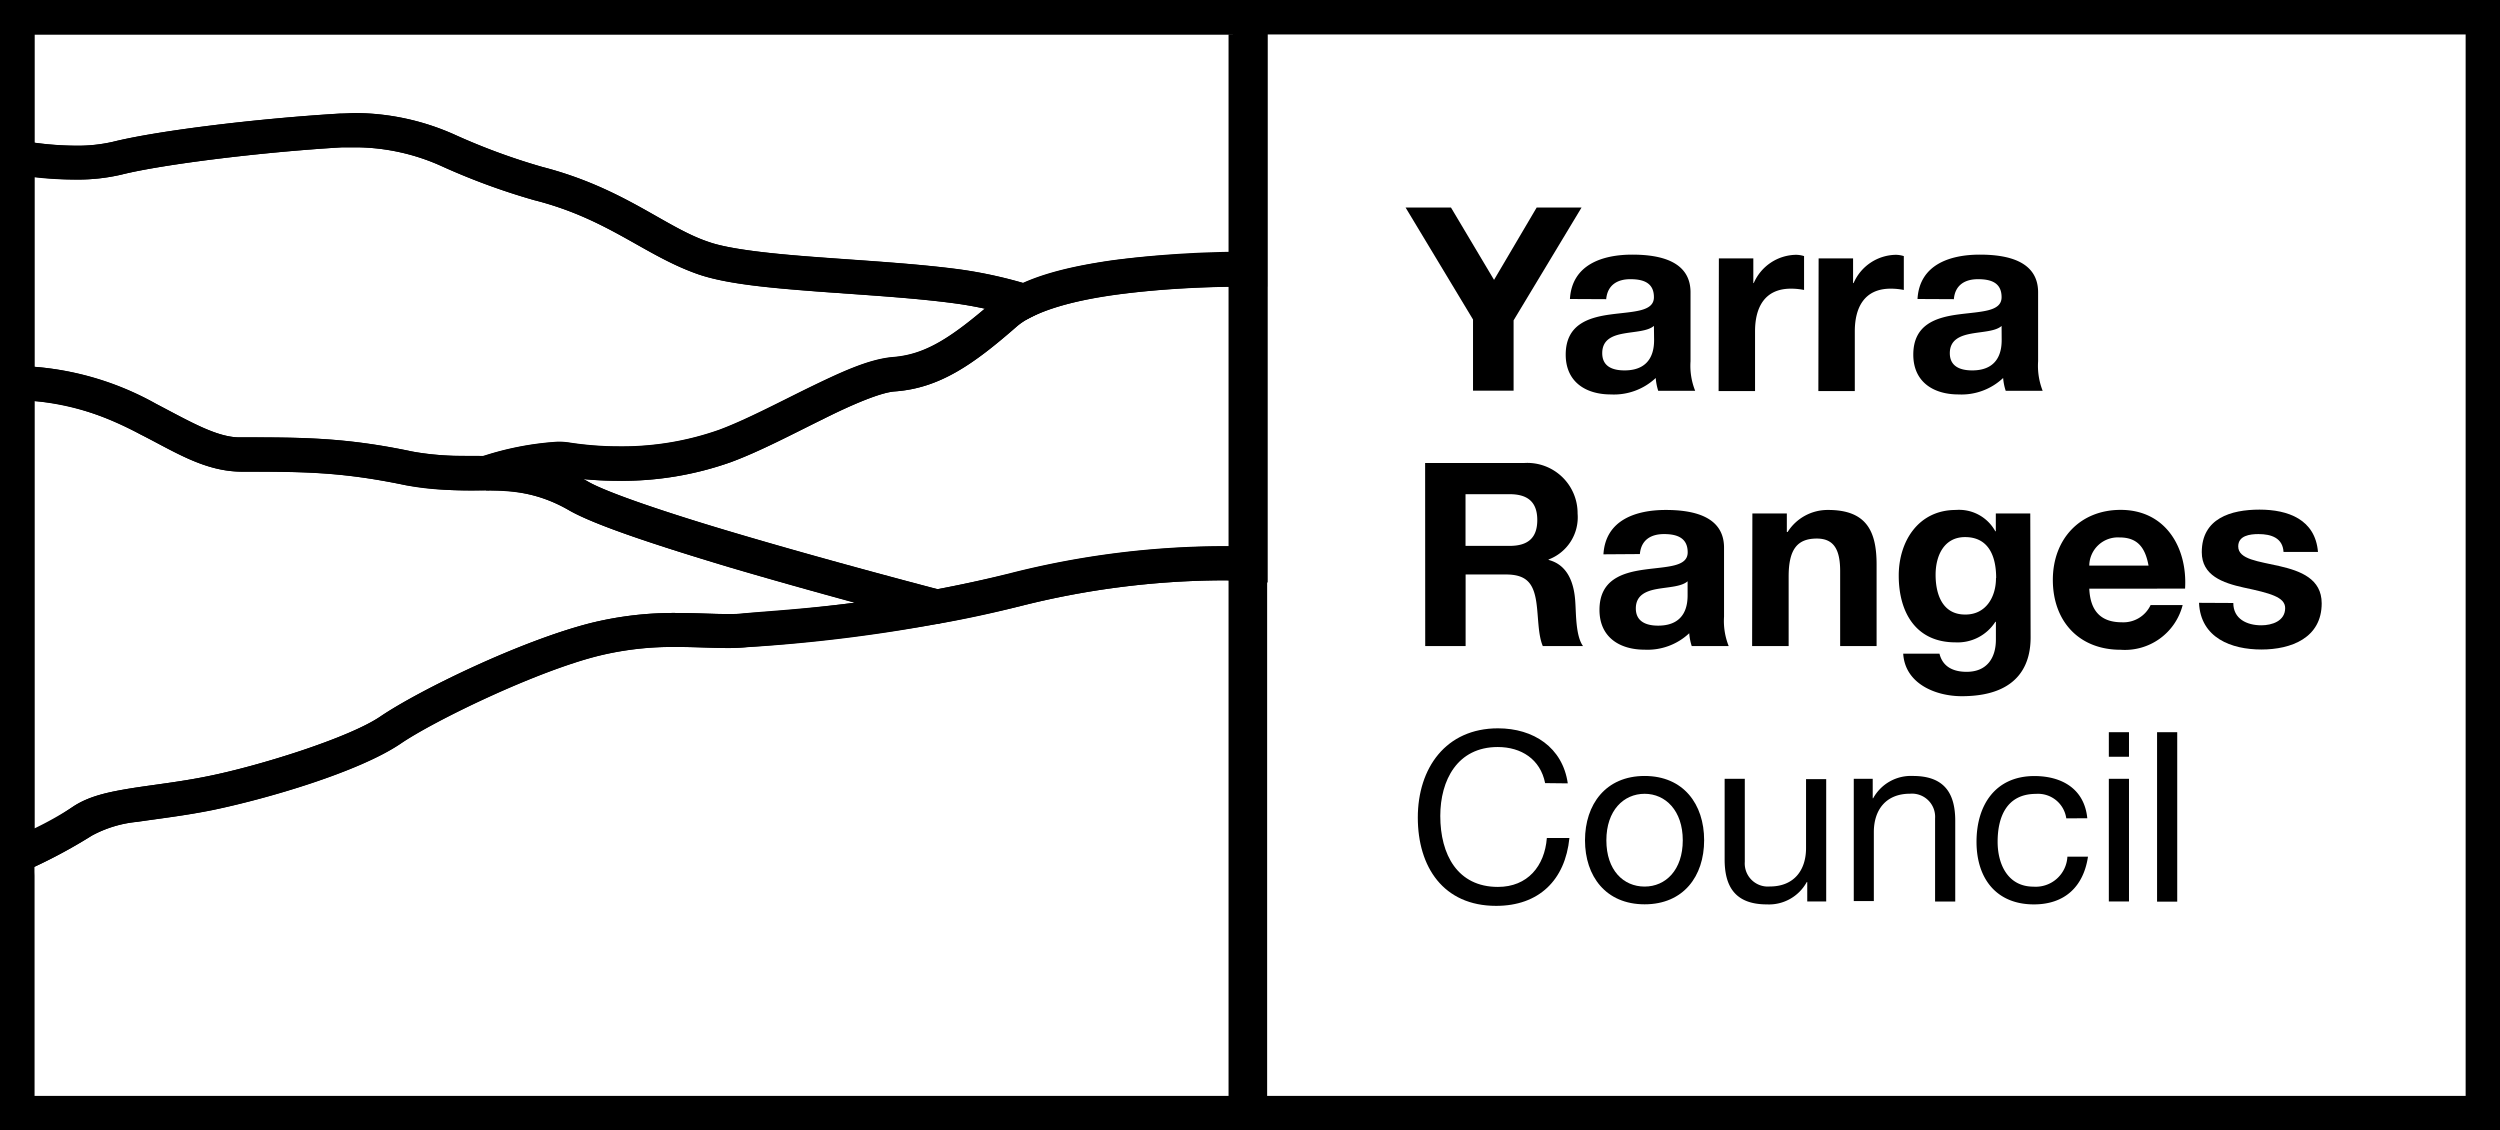 <svg id="Layer_1" data-name="Layer 1" xmlns="http://www.w3.org/2000/svg" viewBox="0 0 290.22 131.19"><title>yrcArtboard 2</title><path d="M0,131.19V0H290.22V131.19Zm288.23-2v0ZM4,127.22H286.25V4H4V127.22Z"/><path d="M1.74,131.19V98.26l.86-.59,5.83-4h0c1.93-1.29,4.25-1.74,6.86-2.17h0c2.61-.41,5.54-.73,8.58-1.34h0c6.07-1.19,16.68-4.51,20.3-7h0c4.55-3.07,16.32-8.79,24.43-10.84h0a40.1,40.1,0,0,1,10-1.16h0c2.24,0,4.18.13,5.78.13h0c.72,0,1.37,0,1.95-.08h0a176.75,176.75,0,0,0,31.09-4.66h0a101,101,0,0,1,24.34-3.11h1.4V2h4V67.62L145,67.46s-1.13-.09-3.23-.09h0a97.35,97.35,0,0,0-23.36,3h0a180.19,180.19,0,0,1-31.66,4.76h0a22.7,22.7,0,0,1-2.36.1h0c-1.8,0-3.69-.13-5.78-.12h0a36,36,0,0,0-9,1h0c-7.3,1.79-19.28,7.6-23.16,10.27h0c-4.81,3.22-15.21,6.3-21.75,7.66h0c-3.26.66-6.29,1-8.75,1.37h0A13.75,13.75,0,0,0,10.67,97h0a64.46,64.46,0,0,1-6.75,3.66l.05,1v25.61H286.25V2h4V131.19Z"/><path d="M171,37.09l-7.83-13h5.27l5,8.4,4.95-8.4h5.21l-7.89,13.1v8.16H171Z"/><path d="M182.25,34.71c.24-4,3.78-5.15,7.24-5.15,3.07,0,6.76.68,6.76,4.38v8a7.82,7.82,0,0,0,.54,3.43H192.5a6.44,6.44,0,0,1-.29-1.49A7.09,7.09,0,0,1,187,45.79c-2.92,0-5.24-1.46-5.24-4.62,0-3.49,2.62-4.32,5.24-4.67s5-.3,5-2-1.26-2.09-2.74-2.09-2.65.66-2.8,2.32ZM192,37.83c-.72.63-2.2.65-3.52.89S186,39.44,186,41s1.22,2,2.59,2c3.31,0,3.43-2.62,3.43-3.55Z"/><path d="M199.54,30h4v2.86h.05a5.44,5.44,0,0,1,4.92-3.28,3.16,3.16,0,0,1,.92.15v3.93a8,8,0,0,0-1.52-.15c-3.1,0-4.17,2.24-4.17,4.95v6.94h-4.23Z"/><path d="M211.12,30h4v2.86h.06a5.44,5.44,0,0,1,4.91-3.28,3.2,3.2,0,0,1,.92.15v3.93a8,8,0,0,0-1.52-.15c-3.1,0-4.17,2.24-4.17,4.95v6.94h-4.23Z"/><path d="M222.6,34.71c.23-4,3.78-5.15,7.24-5.15,3.07,0,6.76.68,6.76,4.38v8a7.94,7.94,0,0,0,.53,3.43h-4.29a6.41,6.41,0,0,1-.3-1.49,7.05,7.05,0,0,1-5.18,1.91c-2.92,0-5.25-1.46-5.25-4.62,0-3.49,2.62-4.32,5.25-4.67s5-.3,5-2-1.25-2.09-2.74-2.09-2.66.66-2.8,2.32Zm9.76,3.13c-.71.63-2.2.65-3.51.89s-2.5.72-2.5,2.27,1.22,2,2.6,2c3.3,0,3.42-2.62,3.42-3.55Z"/><path d="M165.44,53.75h11.48a5.84,5.84,0,0,1,6.22,5.87,5.23,5.23,0,0,1-3.37,5.33V65c2.31.6,3,2.83,3.11,5,.09,1.34.05,3.85.89,5h-4.67c-.57-1.34-.5-3.39-.75-5.09-.33-2.24-1.18-3.22-3.54-3.22h-4.67V75h-4.69Zm4.69,9.62h5.12c2.09,0,3.21-.89,3.21-3s-1.13-3-3.21-3h-5.12Z"/><path d="M186.14,64.35c.24-4,3.79-5.15,7.24-5.15,3.07,0,6.76.68,6.76,4.38v8a7.87,7.87,0,0,0,.54,3.42h-4.29a6.18,6.18,0,0,1-.29-1.49,7.06,7.06,0,0,1-5.18,1.91c-2.92,0-5.24-1.46-5.24-4.62,0-3.49,2.62-4.32,5.24-4.68s5-.3,5-2S194.66,62,193.17,62s-2.65.65-2.8,2.32Zm9.77,3.13c-.71.63-2.2.66-3.51.89s-2.5.72-2.5,2.26,1.22,2,2.59,2c3.31,0,3.42-2.62,3.42-3.55Z"/><path d="M203.43,59.61h4v2.15h.09a5.5,5.5,0,0,1,4.71-2.56c4.5,0,5.62,2.53,5.62,6.34V75h-4.23v-8.7c0-2.53-.75-3.78-2.71-3.78-2.29,0-3.27,1.28-3.27,4.41V75h-4.24Z"/><path d="M235.73,74c0,2.53-.9,6.82-8,6.82-3,0-6.58-1.43-6.79-4.94h4.21c.38,1.57,1.66,2.11,3.15,2.11,2.36,0,3.42-1.61,3.4-3.81v-2h-.06A5.2,5.2,0,0,1,227,74.57c-4.62,0-6.58-3.52-6.58-7.75,0-4,2.3-7.62,6.62-7.62a4.8,4.8,0,0,1,4.59,2.47h.06V59.61h4Zm-4-6.91c0-2.5-.86-4.74-3.61-4.74-2.39,0-3.42,2.08-3.42,4.38s.82,4.61,3.42,4.61C230.52,71.37,231.71,69.33,231.71,67.12Z"/><path d="M242.54,68.34c.12,2.68,1.43,3.9,3.78,3.9a3.49,3.49,0,0,0,3.34-2h3.72a6.92,6.92,0,0,1-7.2,5.19c-4.86,0-7.87-3.34-7.87-8.11s3.18-8.13,7.87-8.13c5.24,0,7.77,4.41,7.48,9.14Zm6.88-2.68c-.39-2.14-1.31-3.27-3.37-3.27a3.32,3.32,0,0,0-3.51,3.27Z"/><path d="M259.26,70c0,1.85,1.58,2.59,3.25,2.59,1.22,0,2.77-.48,2.77-2,0-1.28-1.75-1.73-4.8-2.38-2.45-.54-4.88-1.4-4.88-4.11,0-3.93,3.39-4.94,6.7-4.94s6.47,1.13,6.79,4.91h-4C265,62.47,263.7,62,262.18,62c-1,0-2.35.18-2.35,1.43,0,1.52,2.38,1.73,4.8,2.29s4.89,1.46,4.89,4.32c0,4-3.52,5.36-7,5.36s-7.06-1.34-7.24-5.42Z"/><path d="M179.37,90.91c-.55-2.78-2.78-4.19-5.5-4.19-4.69,0-6.67,3.86-6.67,8,0,4.49,2,8.24,6.69,8.24,3.45,0,5.43-2.42,5.68-5.68h2.62c-.49,4.9-3.55,7.88-8.51,7.88-6.12,0-9.09-4.51-9.09-10.25s3.25-10.36,9.31-10.36c4.11,0,7.5,2.21,8.1,6.39Z"/><path d="M190.92,90.08c4.51,0,6.91,3.28,6.91,7.46s-2.4,7.44-6.91,7.44S184,101.71,184,97.55,186.4,90.08,190.92,90.08Zm0,12.84c2.45,0,4.43-1.93,4.43-5.37s-2-5.4-4.43-5.4-4.44,1.93-4.44,5.4S188.46,102.92,190.92,102.92Z"/><path d="M212,104.65h-2.2V102.4h-.06a5,5,0,0,1-4.63,2.59c-3.74,0-4.9-2.15-4.9-5.21V90.41h2.34v9.64a2.68,2.68,0,0,0,2.9,2.86c2.83,0,4.21-1.9,4.21-4.46v-8H212Z"/><path d="M215.2,90.41h2.2v2.26h.05a5,5,0,0,1,4.63-2.59c3.75,0,4.9,2.15,4.9,5.21v9.37h-2.34V95a2.69,2.69,0,0,0-2.9-2.86c-2.83,0-4.21,1.9-4.21,4.46v8H215.2Z"/><path d="M239.87,95a3.31,3.31,0,0,0-3.52-2.84c-3.39,0-4.45,2.67-4.45,5.56,0,2.62,1.19,5.21,4.16,5.21A3.68,3.68,0,0,0,240,99.45h2.39c-.52,3.47-2.69,5.54-6.28,5.54-4.35,0-6.66-3-6.66-7.27s2.2-7.63,6.72-7.63c3.21,0,5.81,1.51,6.14,4.9Z"/><path d="M247.15,87.85h-2.34V85h2.34Zm-2.34,2.56h2.34v14.24h-2.34Z"/><path d="M250.41,85h2.34v19.67h-2.34Z"/><path d="M0,42.49H2a34.09,34.09,0,0,1,16.11,4.38h0c4.11,2.15,7.21,4,9.89,3.9h0c7,0,12,0,19.66,1.6h0c3.47.72,6.45.49,9.74.58h0a21,21,0,0,1,10.77,2.9h0c2.11,1.27,9.39,3.73,17.45,6.1h0c8.11,2.4,17.2,4.86,23.63,6.55h0l-.14,3.87A207.74,207.74,0,0,1,86.7,75.12h0c-.77.08-1.55.1-2.35.1h0c-1.79,0-3.69-.12-5.78-.12h0a36.27,36.27,0,0,0-9,1h0c-7.3,1.79-19.28,7.6-23.16,10.27h0c-4.81,3.22-15.21,6.3-21.75,7.66h0c-3.26.66-6.28,1-8.75,1.37h0A13.79,13.79,0,0,0,10.67,97h0a59.13,59.13,0,0,1-7.88,4.17h0L0,102.34V42.49ZM4,96.17a40.39,40.39,0,0,0,4.45-2.5h0c1.93-1.29,4.25-1.74,6.86-2.17h0c2.61-.41,5.54-.73,8.58-1.34h0c6.07-1.19,16.68-4.51,20.31-7h0c4.55-3.07,16.32-8.79,24.43-10.84h0a40.27,40.27,0,0,1,10-1.16h0c2.24,0,4.17.12,5.78.12h0c.72,0,1.37,0,1.95-.08h0c2.31-.24,6.82-.47,12.85-1.23h0c-4.73-1.29-9.86-2.73-14.67-4.15h0C76.26,63.32,69.2,61,66.15,59.29h0a16.93,16.93,0,0,0-8.87-2.35h0c-3-.09-6.35.18-10.43-.66h0c-7.37-1.52-11.8-1.52-18.86-1.52h0c-4.32-.05-7.78-2.36-11.71-4.34h0A31.21,31.21,0,0,0,4,46.56H4V96.17Z"/><path d="M108.24,72.36c-6.45-1.7-15.57-4.16-23.75-6.58h0C76.26,63.32,69.2,61,66.15,59.29h0c-3.57-2.08-6.35-2.31-9.73-2.36h0L55.88,53a35.21,35.21,0,0,1,8.87-1.73h0a8.13,8.13,0,0,1,1.3.09h0a37.72,37.72,0,0,0,5.85.45h0a33.75,33.75,0,0,0,11.57-1.92h0c3-1.11,6.76-3.09,10.34-4.85h0c3.62-1.75,6.92-3.34,9.83-3.6h0c3.8-.29,6.78-2.22,11.78-6.56h0l1.3,1.5-1.3-1.5c3.18-2.67,8.18-3.86,13.65-4.66h0a121.14,121.14,0,0,1,16-1h2V67.62L145,67.46s-1.13-.09-3.23-.09h0a97.31,97.31,0,0,0-23.36,3h0c-3.25.83-6.34,1.49-9.26,2h0l-.44.08-.43-.12ZM68.16,55.86c2.11,1.28,9.39,3.73,17.45,6.11h0c7.93,2.35,16.79,4.75,23.19,6.43h0c2.72-.52,5.58-1.13,8.58-1.89h0a101.32,101.32,0,0,1,24.34-3.11h1.4V33.28a111.6,111.6,0,0,0-13.5.91h0c-5.16.68-9.75,2.06-11.6,3.73h0c-5,4.37-8.9,7.12-14.08,7.51h0c-1.58.08-4.9,1.47-8.37,3.21h0c-3.52,1.73-7.33,3.75-10.71,5h0a37.7,37.7,0,0,1-13,2.17h0c-1.46,0-2.85-.07-4.16-.2h0l.42.24Z"/><path d="M56.42,56.92a46.3,46.3,0,0,1-9.57-.64h0l.4-1.94.4-1.95a41,41,0,0,0,8.51.56h0a34.5,34.5,0,0,1,8.59-1.64h0a8.2,8.2,0,0,1,1.3.09h0a37.79,37.79,0,0,0,5.85.45h0a33.87,33.87,0,0,0,11.58-1.92h0c3-1.11,6.76-3.09,10.33-4.85h0c3.62-1.75,6.92-3.34,9.83-3.6h0c3.52-.27,6.34-1.95,10.71-5.64h0c-1.09-.24-2.2-.44-3.3-.59h0c-4.77-.66-10.74-1-16.24-1.41h0c-5.53-.42-10.5-.87-13.77-2h0C74.77,29.65,70.63,25.42,62,23.23h0a77.63,77.63,0,0,1-10.86-4h0a24.46,24.46,0,0,0-9.79-2.13h0c-.52,0-1,0-1.59,0h0c-9.55.56-21,2-25.67,3.17h0a22.09,22.09,0,0,1-5.3.57h0A39.44,39.44,0,0,1,4,20.58H4v22A35,35,0,0,1,18.1,46.88h0c4.11,2.15,7.21,3.95,9.89,3.9h0c7,0,12,0,19.66,1.6h0l-.4,1.95-.4,1.94c-7.38-1.52-11.8-1.52-18.86-1.52h0c-4.33-.05-7.78-2.36-11.71-4.34h0C12.35,48.4,8,46.51,2,46.48H0V15.86l2.36.44a37.48,37.48,0,0,0,6.4.61h0a18.23,18.23,0,0,0,4.33-.45h0c5.19-1.29,16.61-2.69,26.38-3.28h0c.65,0,1.26-.06,1.83-.06h0a28.52,28.52,0,0,1,11.28,2.42h0a74.46,74.46,0,0,0,10.35,3.83h0c9.56,2.47,14.31,7.06,19.39,8.73h0c2.39.84,7.35,1.37,12.78,1.76h0c5.45.41,11.47.75,16.48,1.43h0a52.82,52.82,0,0,1,7.93,1.77h0l4.8,1.44-4.48,2.24A8.63,8.63,0,0,0,118,37.92h0c-5,4.37-8.9,7.12-14.08,7.52h0c-1.58.08-4.9,1.47-8.37,3.21h0c-3.52,1.73-7.32,3.75-10.7,5h0a37.76,37.76,0,0,1-13,2.17h0a41.73,41.73,0,0,1-6.48-.5h0a4.37,4.37,0,0,0-.66,0h0A32.42,32.42,0,0,0,57,56.84h0l-.29.08Z"/><path d="M118.38,36.88a49,49,0,0,0-7.32-1.64h0c-4.77-.66-10.74-1-16.24-1.41h0c-5.53-.43-10.5-.87-13.77-2h0C74.77,29.64,70.63,25.42,62,23.23h0a77.52,77.52,0,0,1-10.86-4h0a24.5,24.5,0,0,0-9.79-2.13h0c-.52,0-1,0-1.59,0h0c-9.55.56-21,2-25.67,3.17h0a22.15,22.15,0,0,1-5.3.57h0a41.28,41.28,0,0,1-7.14-.67h0L0,19.91V0H147.1V33.27h-2c-7.94,0-19.84.71-25.27,3.49h0l-.7.35-.75-.22ZM52.59,15.55a74.12,74.12,0,0,0,10.35,3.83h0c9.56,2.47,14.31,7.06,19.39,8.73h0c2.39.84,7.35,1.37,12.78,1.77h0c5.45.41,11.47.74,16.48,1.43h0a51.56,51.56,0,0,1,7.2,1.56h0c6.44-2.83,16.56-3.44,24.33-3.55h0V4H4V16.57a36,36,0,0,0,4.78.35h0a18.41,18.41,0,0,0,4.33-.45h0c5.19-1.29,16.61-2.69,26.38-3.28h0c.65,0,1.26-.06,1.84-.06h0a28.57,28.57,0,0,1,11.25,2.42ZM2,4V4Z"/><rect x="142.62" y="3.98" width="4.48" height="127.22"/></svg>